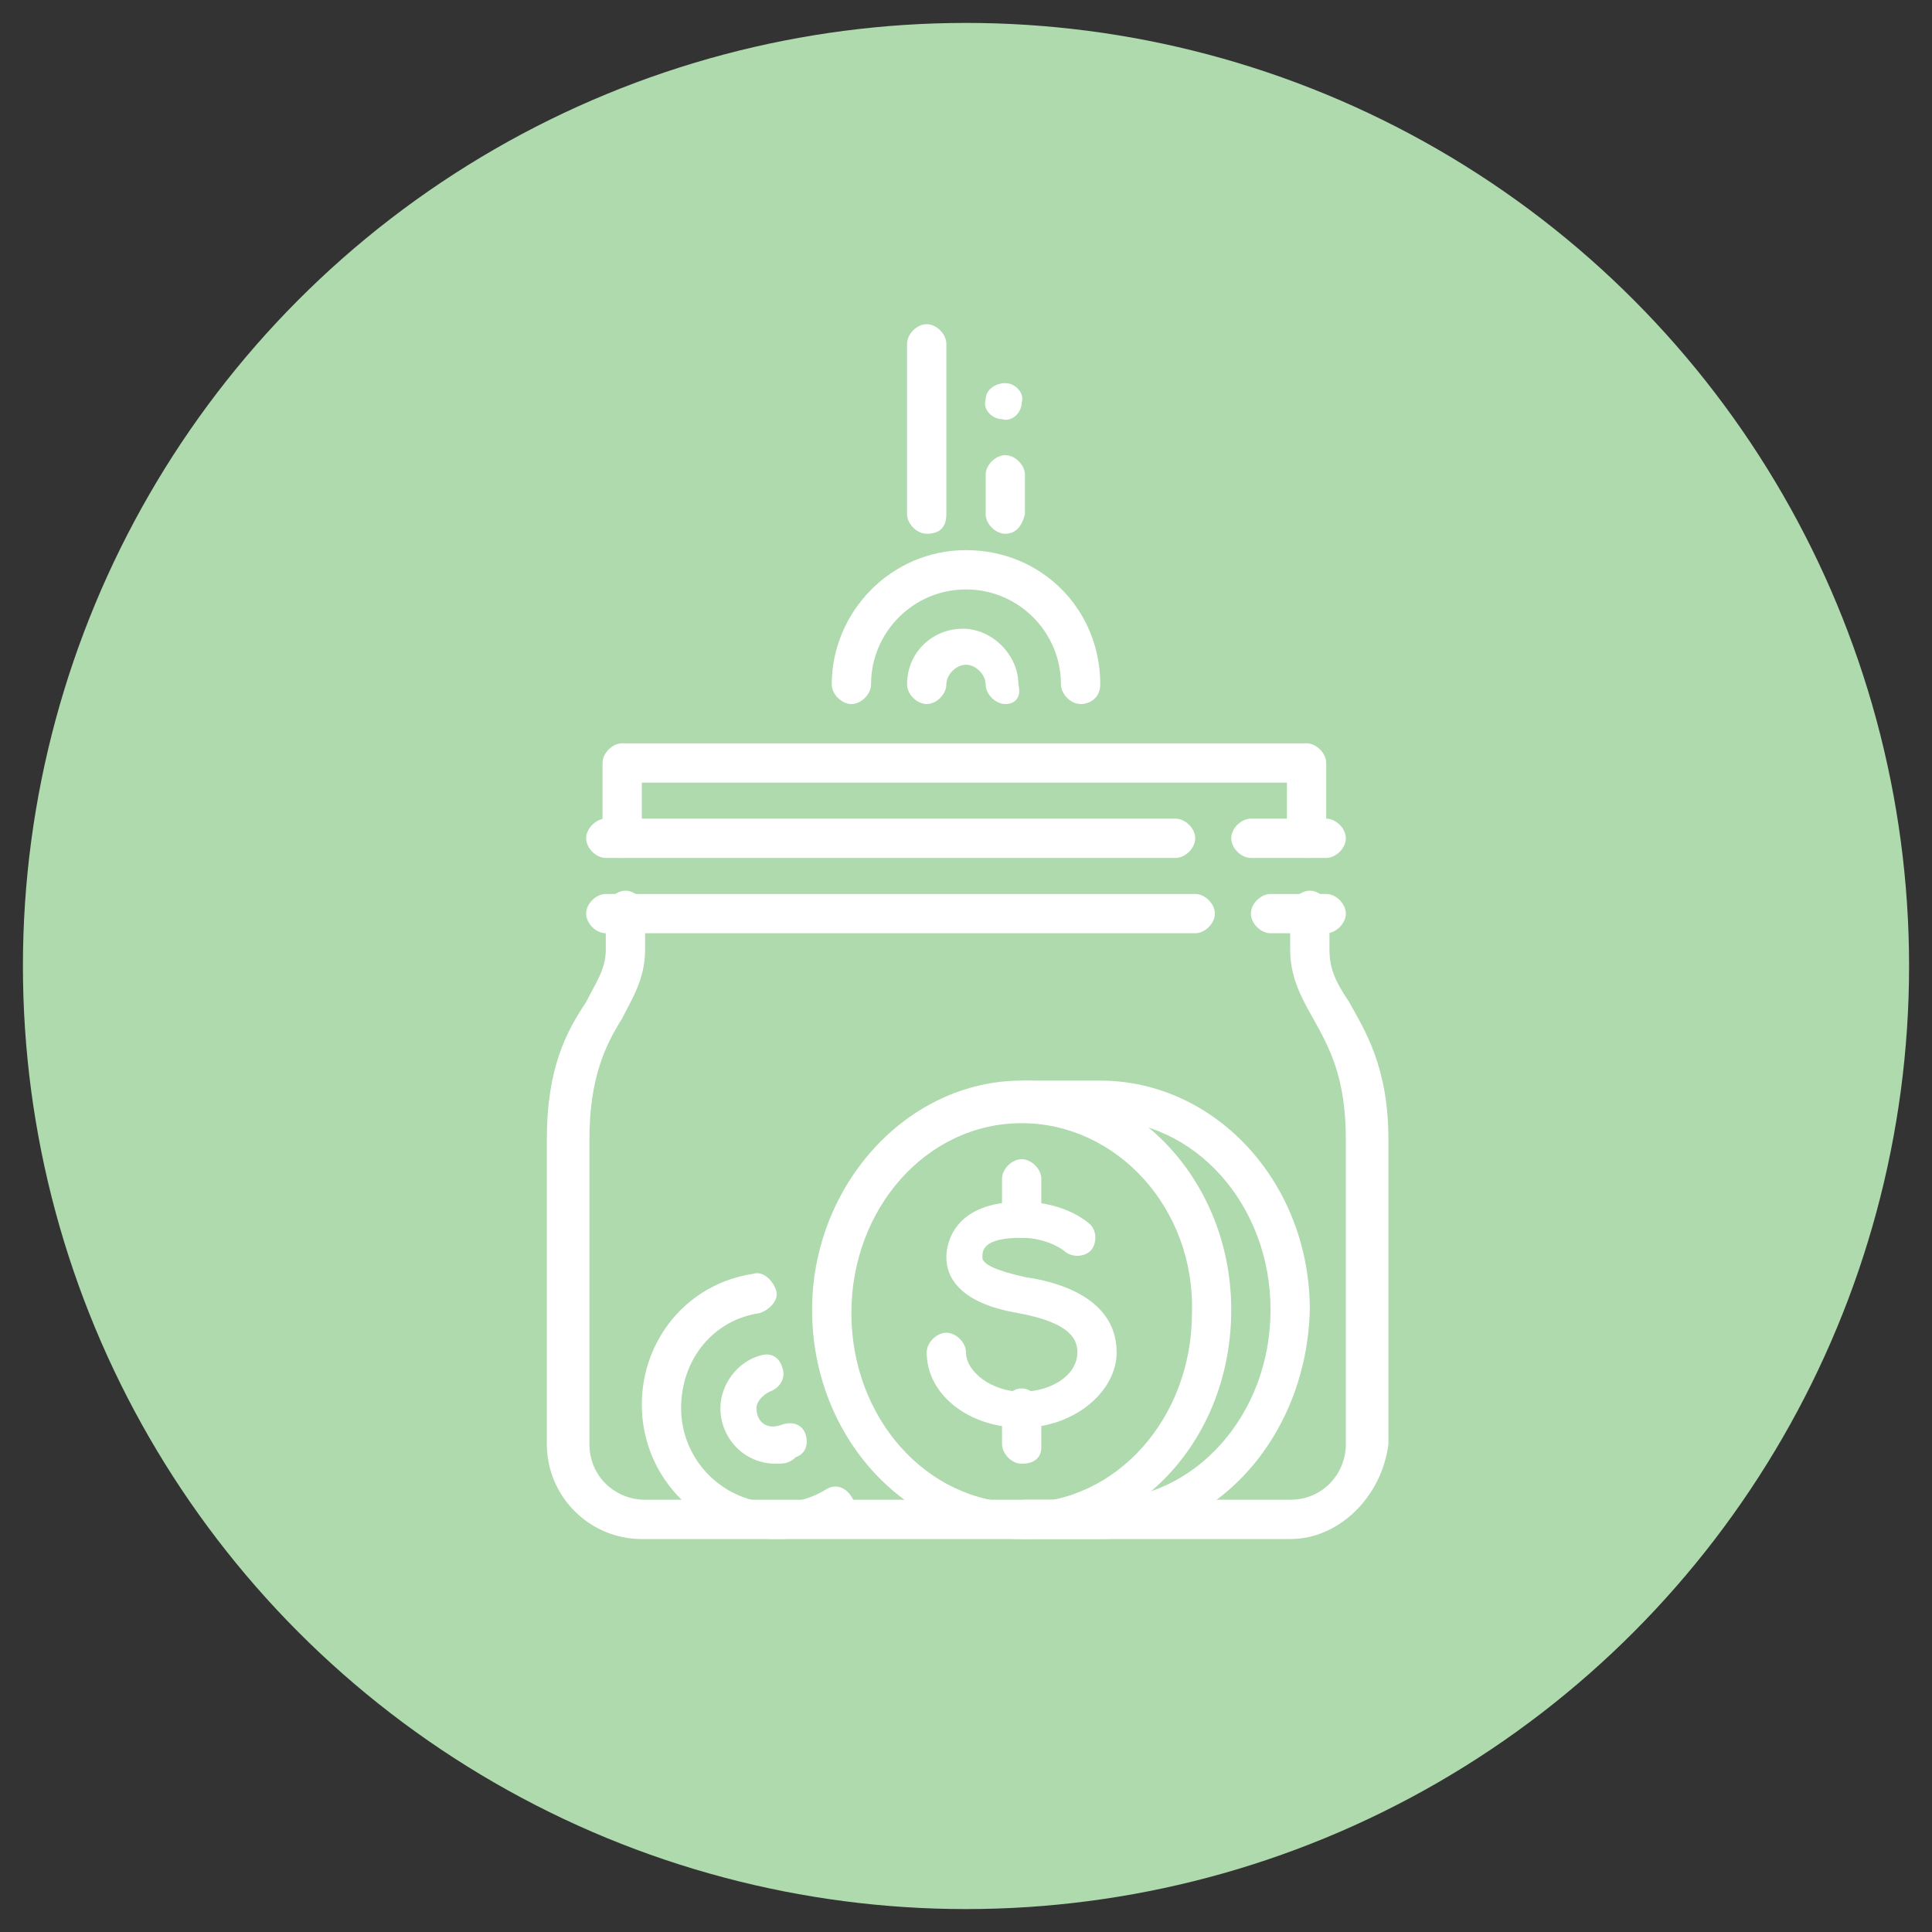<?xml version="1.0" encoding="utf-8"?>
<!-- Generator: Adobe Illustrator 24.1.0, SVG Export Plug-In . SVG Version: 6.00 Build 0)  -->
<svg version="1.1" id="Layer_1" xmlns="http://www.w3.org/2000/svg" xmlns:xlink="http://www.w3.org/1999/xlink" x="0px" y="0px"
	 width="59px" height="59px" viewBox="0 0 59 59" style="enable-background:new 0 0 59 59;" xml:space="preserve">
<rect x="0" y="0" width="59" height="59" fill="#333333" stroke="none"/>
<style type="text/css">
	.st0{fill:#AFDAAD;}
	.st1{display:none;}
	.st2{display:inline;}
	.st3{fill:#FFFFFF;}
</style>
<circle class="st0" cx="29.5" cy="29.5" r="28.8"/>
<g id="receiving_money_payment" class="st1">
	<g class="st2">
		<path class="st3" d="M15.6,44.4h-2.1c-0.3,0-0.5-0.2-0.5-0.5V32.1c0-0.3,0.2-0.5,0.5-0.5h2.1c0.3,0,0.5,0.2,0.5,0.5v11.8
			C16.1,44.2,15.9,44.4,15.6,44.4z M14.1,43.4h1V32.6h-1V43.4z"/>
	</g>
	<g class="st2">
		<path class="st3" d="M45.5,25.9h-2.1c-0.3,0-0.5-0.2-0.5-0.5V13.5c0-0.3,0.2-0.5,0.5-0.5h2.1c0.3,0,0.5,0.2,0.5,0.5v11.8
			C46,25.7,45.7,25.9,45.5,25.9z M43.9,24.9h1V14.1h-1V24.9z"/>
	</g>
	<g class="st2">
		<path class="st3" d="M25.4,46c-0.1,0-0.1,0-0.2,0l-9.8-3.1c-0.3-0.1-0.4-0.4-0.3-0.6c0.1-0.3,0.4-0.4,0.6-0.3l9.6,3L40.2,38
			c0.5-0.2,0.7-0.9,0.5-1.4c-0.1-0.2-0.3-0.4-0.6-0.5c-0.3-0.1-0.5-0.1-0.8,0l-7.8,3.6c-0.3,0.1-0.6,0-0.7-0.2
			c-0.1-0.3,0-0.6,0.2-0.7l7.8-3.6c1-0.5,2.3,0,2.7,1c0.5,1,0,2.3-1,2.7l-15,7C25.6,46,25.5,46,25.4,46z"/>
	</g>
	<g class="st2">
		<path class="st3" d="M31,39.8h-8.8c-0.3,0-0.5-0.2-0.5-0.5s0.2-0.5,0.5-0.5H31c0.6,0,1-0.5,1-1c0-0.6-0.5-1-1-1h-5.7
			c-0.2,0-0.3-0.1-0.4-0.2c-2.9-3.4-9.3-2.9-9.4-2.9c-0.3,0-0.5-0.2-0.6-0.5c0-0.3,0.2-0.5,0.5-0.6c0.3,0,6.8-0.5,10.1,3.1H31
			c1.1,0,2.1,0.9,2.1,2.1C33.1,38.9,32.2,39.8,31,39.8z"/>
	</g>
	<g class="st2">
		<path class="st3" d="M28.5,34.6c-3.4,0-6.2-2.8-6.2-6.2c0-3.4,2.8-6.2,6.2-6.2s6.2,2.8,6.2,6.2C34.6,31.9,31.9,34.6,28.5,34.6z
			 M28.5,23.3c-2.8,0-5.1,2.3-5.1,5.1c0,2.8,2.3,5.1,5.1,5.1s5.1-2.3,5.1-5.1C33.6,25.6,31.3,23.3,28.5,23.3z"/>
	</g>
	<g class="st2">
		<path class="st3" d="M28.5,31.6c-1.4,0-2.6-0.9-2.6-2.1c0-0.3,0.2-0.5,0.5-0.5c0.3,0,0.5,0.2,0.5,0.5c0,0.6,0.7,1,1.5,1
			c0.8,0,1.5-0.5,1.5-1c0-0.4-0.2-0.8-1.6-1c-1.6-0.3-2-1-2-1.5c0-0.4,0.1-1.5,2.1-1.5c1.2,0,1.8,0.6,1.9,0.7c0.2,0.2,0.2,0.5,0,0.7
			c-0.2,0.2-0.5,0.2-0.7,0c0,0-0.4-0.4-1.2-0.4c-1,0-1,0.4-1,0.5c0,0.2,0.3,0.4,1.1,0.5c0.6,0.1,2.5,0.4,2.5,2.1
			C31,30.6,29.9,31.6,28.5,31.6z"/>
	</g>
	<g class="st2">
		<path class="st3" d="M28.5,26.4c-0.3,0-0.5-0.2-0.5-0.5v-1c0-0.3,0.2-0.5,0.5-0.5c0.3,0,0.5,0.2,0.5,0.5v1
			C29,26.2,28.8,26.4,28.5,26.4z"/>
	</g>
	<g class="st2">
		<path class="st3" d="M28.5,32.6c-0.3,0-0.5-0.2-0.5-0.5v-1c0-0.3,0.2-0.5,0.5-0.5c0.3,0,0.5,0.2,0.5,0.5v1
			C29,32.4,28.8,32.6,28.5,32.6z"/>
	</g>
	<g class="st2">
		<path class="st3" d="M36.2,32.6c-1.4,0-2.6-1.2-2.6-2.6c0-0.4,0.1-0.8,0.2-1.2l1.2-3.5c0.4-1.2,0.3-2.6-0.3-3.7s-1.7-1.9-2.9-2.3
			c-0.4-0.1-0.8-0.1-1.2,0.1l-6.6,2.7v3.3c0,1.7-1.4,3.1-3.1,3.1c-0.6,0-1-0.5-1-1v-7.7c0-0.2,0.1-0.4,0.3-0.4l10.8-6.2
			C30.9,13,31,13,31.1,13l12.4,1c0.3,0,0.5,0.3,0.5,0.6c0,0.3-0.3,0.5-0.6,0.5l-12.2-1l-10.4,6v7.4c1.1,0,2.1-0.9,2.1-2.1v-3.6
			c0-0.2,0.1-0.4,0.3-0.5l7-2.8c0.6-0.2,1.2-0.3,1.9-0.1c1.5,0.4,2.8,1.4,3.6,2.8c0.8,1.4,0.9,3,0.4,4.5l-1.2,3.5
			c-0.1,0.3-0.1,0.5-0.1,0.8c0,0.8,0.6,1.4,1.3,1.5l7-8c0.2-0.2,0.5-0.2,0.7,0c0.2,0.2,0.2,0.5,0,0.7l-7.2,8.2
			C36.5,32.5,36.3,32.6,36.2,32.6z"/>
	</g>
</g>
<g id="savings_coins_putting_coins_in_jar">
	<g>
		<path class="st3" d="M39.9,26.2c-0.3,0-0.6-0.3-0.6-0.6v-1.7H19.6v1.7c0,0.3-0.3,0.6-0.6,0.6c-0.3,0-0.6-0.3-0.6-0.6v-2.3
			c0-0.3,0.3-0.6,0.6-0.6h20.9c0.3,0,0.6,0.3,0.6,0.6v2.3C40.5,25.9,40.3,26.2,39.9,26.2z"/>
	</g>
	<g>
		<path class="st3" d="M35.9,26.2H18.5c-0.3,0-0.6-0.3-0.6-0.6s0.3-0.6,0.6-0.6h17.4c0.3,0,0.6,0.3,0.6,0.6S36.2,26.2,35.9,26.2z"/>
	</g>
	<g>
		<path class="st3" d="M40.5,26.2h-2.3c-0.3,0-0.6-0.3-0.6-0.6s0.3-0.6,0.6-0.6h2.3c0.3,0,0.6,0.3,0.6,0.6S40.8,26.2,40.5,26.2z"/>
	</g>
	<g>
		<path class="st3" d="M36.5,28.5h-18c-0.3,0-0.6-0.3-0.6-0.6c0-0.3,0.3-0.6,0.6-0.6h18c0.3,0,0.6,0.3,0.6,0.6
			C37.1,28.2,36.8,28.5,36.5,28.5z"/>
	</g>
	<g>
		<path class="st3" d="M39.4,47H19.6c-1.6,0-2.9-1.3-2.9-2.9v-9.3c0-2.2,0.6-3.3,1.2-4.2c0.3-0.6,0.6-1,0.6-1.6v-1.2
			c0-0.3,0.3-0.6,0.6-0.6c0.3,0,0.6,0.3,0.6,0.6v1.2c0,0.9-0.4,1.5-0.7,2.1c-0.5,0.8-1,1.8-1,3.7v9.3c0,1,0.8,1.7,1.7,1.7h19.7
			c1,0,1.7-0.8,1.7-1.7v-9.3c0-1.9-0.5-2.8-1-3.7c-0.4-0.7-0.7-1.3-0.7-2.1v-1.2c0-0.3,0.3-0.6,0.6-0.6c0.3,0,0.6,0.3,0.6,0.6v1.2
			c0,0.6,0.2,1,0.6,1.6c0.5,0.9,1.2,2,1.2,4.2v9.3C42.2,45.7,40.9,47,39.4,47z"/>
	</g>
	<g>
		<path class="st3" d="M40.5,28.5h-1.7c-0.3,0-0.6-0.3-0.6-0.6c0-0.3,0.3-0.6,0.6-0.6h1.7c0.3,0,0.6,0.3,0.6,0.6
			C41.1,28.2,40.8,28.5,40.5,28.5z"/>
	</g>
	<g>
		<path class="st3" d="M31.2,47c-3.5,0-6.4-3.1-6.4-7c0-3.8,2.9-7,6.4-7s6.4,3.1,6.4,7C37.6,43.9,34.8,47,31.2,47z M31.2,34.3
			c-2.9,0-5.2,2.6-5.2,5.8c0,3.2,2.3,5.8,5.2,5.8s5.2-2.6,5.2-5.8C36.5,36.9,34.1,34.3,31.2,34.3z"/>
	</g>
	<g>
		<path class="st3" d="M33.6,47h-2.3c-0.3,0-0.6-0.3-0.6-0.6c0-0.3,0.3-0.6,0.6-0.6h2.3c2.9,0,5.2-2.6,5.2-5.8
			c0-3.2-2.3-5.8-5.2-5.8h-2.3c-0.3,0-0.6-0.3-0.6-0.6s0.3-0.6,0.6-0.6h2.3c3.5,0,6.4,3.1,6.4,7C39.9,43.9,37.1,47,33.6,47z"/>
	</g>
	<g>
		<path class="st3" d="M31.2,43.6c-1.6,0-2.9-1-2.9-2.3c0-0.3,0.3-0.6,0.6-0.6c0.3,0,0.6,0.3,0.6,0.6c0,0.6,0.8,1.2,1.7,1.2
			s1.7-0.5,1.7-1.2c0-0.4-0.2-0.9-1.8-1.2c-1.8-0.3-2.2-1.1-2.2-1.7c0-0.4,0.2-1.7,2.3-1.7c1.4,0,2.1,0.7,2.1,0.7
			c0.2,0.2,0.2,0.6,0,0.8c-0.2,0.2-0.6,0.2-0.8,0c0,0-0.5-0.4-1.3-0.4c-1.2,0-1.2,0.4-1.2,0.6c0,0.2,0.4,0.4,1.3,0.6
			c0.7,0.1,2.8,0.5,2.8,2.3C34.1,42.5,32.8,43.6,31.2,43.6z"/>
	</g>
	<g>
		<path class="st3" d="M31.2,37.8c-0.3,0-0.6-0.3-0.6-0.6V36c0-0.3,0.3-0.6,0.6-0.6c0.3,0,0.6,0.3,0.6,0.6v1.2
			C31.8,37.5,31.6,37.8,31.2,37.8z"/>
	</g>
	<g>
		<path class="st3" d="M31.2,44.7c-0.3,0-0.6-0.3-0.6-0.6V43c0-0.3,0.3-0.6,0.6-0.6c0.3,0,0.6,0.3,0.6,0.6v1.2
			C31.8,44.5,31.6,44.7,31.2,44.7z"/>
	</g>
	<g>
		<path class="st3" d="M33,21.5c-0.3,0-0.6-0.3-0.6-0.6c0-1.6-1.3-2.9-2.9-2.9s-2.9,1.3-2.9,2.9c0,0.3-0.3,0.6-0.6,0.6
			c-0.3,0-0.6-0.3-0.6-0.6c0-2.2,1.8-4.1,4.1-4.1s4.1,1.8,4.1,4.1C33.6,21.3,33.3,21.5,33,21.5z"/>
	</g>
	<g>
		<path class="st3" d="M30.7,21.5c-0.3,0-0.6-0.3-0.6-0.6c0-0.3-0.3-0.6-0.6-0.6s-0.6,0.3-0.6,0.6c0,0.3-0.3,0.6-0.6,0.6
			c-0.3,0-0.6-0.3-0.6-0.6c0-1,0.8-1.7,1.7-1.7s1.7,0.8,1.7,1.7C31.2,21.3,31,21.5,30.7,21.5z"/>
	</g>
	<g>
		<path class="st3" d="M28.3,16.3c-0.3,0-0.6-0.3-0.6-0.6v-5.2c0-0.3,0.3-0.6,0.6-0.6c0.3,0,0.6,0.3,0.6,0.6v5.2
			C28.9,16.1,28.7,16.3,28.3,16.3z"/>
	</g>
	<g>
		<path class="st3" d="M30.7,16.3c-0.3,0-0.6-0.3-0.6-0.6v-1.2c0-0.3,0.3-0.6,0.6-0.6c0.3,0,0.6,0.3,0.6,0.6v1.2
			C31.2,16.1,31,16.3,30.7,16.3z"/>
	</g>
	<g>
		<path class="st3" d="M23.7,44.7c-1,0-1.7-0.8-1.7-1.7c0-0.7,0.5-1.4,1.2-1.6c0.3-0.1,0.6,0,0.7,0.4c0.1,0.3-0.1,0.6-0.4,0.7
			c-0.2,0.1-0.4,0.3-0.4,0.5c0,0.4,0.3,0.7,0.8,0.5c0.3-0.1,0.6,0,0.7,0.3c0.1,0.3,0,0.6-0.3,0.7C24.1,44.7,23.9,44.7,23.7,44.7z"/>
	</g>
	<g>
		<path class="st3" d="M23.7,47c-2.2,0-4.1-1.8-4.1-4.1c0-2,1.4-3.7,3.4-4c0.3-0.1,0.6,0.2,0.7,0.5c0.1,0.3-0.2,0.6-0.5,0.7
			c-1.4,0.2-2.4,1.4-2.4,2.9c0,1.6,1.3,2.9,2.9,2.9c0.5,0,1-0.1,1.5-0.4c0.3-0.2,0.6-0.1,0.8,0.2c0.2,0.3,0.1,0.6-0.2,0.8
			C25.1,46.9,24.4,47,23.7,47z"/>
	</g>
	<g>
		<path class="st3" d="M30.7,11.7c0.3,0,0.6,0.3,0.5,0.6c0,0.3-0.3,0.6-0.6,0.5c-0.3,0-0.6-0.3-0.5-0.6
			C30.1,11.9,30.4,11.7,30.7,11.7z"/>
	</g>
</g>
<g id="funds-coin-money_bag_2_" class="st1">
	<g class="st2">
		<path class="st3" d="M30.5,20.2c-0.3,0-0.5-0.2-0.5-0.5v-1c0-0.3-0.2-0.5-0.5-0.5h-4.1c-0.3,0-0.5,0.2-0.5,0.5v1
			c0,0.3-0.2,0.5-0.5,0.5c-0.3,0-0.5-0.2-0.5-0.5v-1c0-0.9,0.7-1.5,1.5-1.5h4.1c0.9,0,1.5,0.7,1.5,1.5v1C31,20,30.8,20.2,30.5,20.2z
			"/>
	</g>
	<g class="st2">
		<path class="st3" d="M30,18.2c-0.1,0-0.1,0-0.2,0c-0.3-0.1-0.4-0.4-0.3-0.7l1.3-3.1l-0.8-0.3l-0.8,0.4c-0.1,0.1-0.3,0.1-0.4,0
			l-1.4-0.5l-1.4,0.5c-0.1,0-0.3,0-0.4,0l-0.8-0.4L24,14.4l1.3,3.1c0.1,0.3,0,0.6-0.3,0.7c-0.3,0.1-0.6,0-0.7-0.3l-1.5-3.6
			c-0.1-0.1-0.1-0.3,0-0.4c0.1-0.1,0.2-0.2,0.3-0.3l1.5-0.5c0.1,0,0.3,0,0.4,0l0.8,0.4l1.3-0.4c0.1,0,0.2,0,0.3,0l1.3,0.4l0.8-0.4
			c0.1-0.1,0.3-0.1,0.4,0l1.5,0.5c0.1,0,0.2,0.1,0.3,0.3c0.1,0.1,0.1,0.3,0,0.4l-1.5,3.6C30.4,18.1,30.2,18.2,30,18.2z"/>
	</g>
	<g class="st2">
		<path class="st3" d="M32.1,18.7h-1.5c-0.3,0-0.5-0.2-0.5-0.5s0.2-0.5,0.5-0.5h1.5c0,0,0.7,0,1.1-0.7c0.1-0.3,0.4-0.4,0.7-0.2
			c0.3,0.1,0.4,0.4,0.2,0.7C33.4,18.7,32.1,18.7,32.1,18.7z"/>
	</g>
	<g class="st2">
		<path class="st3" d="M26.4,16.1c-0.2,0-0.4-0.1-0.5-0.4l-0.5-1.5c-0.1-0.3,0.1-0.6,0.3-0.7c0.3-0.1,0.6,0.1,0.7,0.3l0.5,1.5
			c0.1,0.3-0.1,0.6-0.3,0.7C26.5,16.1,26.5,16.1,26.4,16.1z"/>
	</g>
	<g class="st2">
		<path class="st3" d="M44.4,46H34.1c-0.6,0-1-0.5-1-1v-1c0-0.6,0.5-1,1-1h10.3c0.6,0,1,0.5,1,1v1C45.5,45.5,45,46,44.4,46z
			 M34.1,43.9v1h10.3l0-1H34.1z"/>
	</g>
	<g class="st2">
		<path class="st3" d="M44.9,43.9H34.6c-0.6,0-1-0.5-1-1v-1c0-0.6,0.5-1,1-1h10.3c0.6,0,1,0.5,1,1v1C46,43.5,45.5,43.9,44.9,43.9z
			 M34.6,41.9v1h10.3l0-1H34.6z"/>
	</g>
	<g class="st2">
		<path class="st3" d="M43.9,41.9H33.6c-0.6,0-1-0.5-1-1v-1c0-0.6,0.5-1,1-1h10.3c0.6,0,1,0.5,1,1v1C44.9,41.4,44.5,41.9,43.9,41.9z
			 M33.6,39.8v1h10.3l0-1H33.6z"/>
	</g>
	<g class="st2">
		<path class="st3" d="M44.4,39.8H34.1c-0.6,0-1-0.5-1-1v-1c0-0.6,0.5-1,1-1h10.3c0.6,0,1,0.5,1,1v1C45.5,39.3,45,39.8,44.4,39.8z
			 M34.1,37.7v1h10.3l0-1H34.1z"/>
	</g>
	<g class="st2">
		<path class="st3" d="M44.9,37.7H34.6c-0.6,0-1-0.5-1-1v-1c0-0.6,0.5-1,1-1h10.3c0.6,0,1,0.5,1,1v1C46,37.3,45.5,37.7,44.9,37.7z
			 M34.6,35.7v1h10.3l0-1H34.6z"/>
	</g>
	<g class="st2">
		<path class="st3" d="M38.3,35.7c-3.1,0-5.7-2.8-5.7-6.2c0-3.4,2.5-6.2,5.7-6.2c3.1,0,5.7,2.8,5.7,6.2
			C43.9,32.9,41.4,35.7,38.3,35.7z M38.3,24.4c-2.6,0-4.6,2.3-4.6,5.1c0,2.8,2.1,5.1,4.6,5.1c2.6,0,4.6-2.3,4.6-5.1
			C42.9,26.7,40.8,24.4,38.3,24.4z"/>
	</g>
	<g class="st2">
		<path class="st3" d="M40.3,35.7h-2.1c-0.3,0-0.5-0.2-0.5-0.5c0-0.3,0.2-0.5,0.5-0.5h2.1c2.6,0,4.6-2.3,4.6-5.1
			c0-2.8-2.1-5.1-4.6-5.1h-2.1c-0.3,0-0.5-0.2-0.5-0.5c0-0.3,0.2-0.5,0.5-0.5h2.1c3.1,0,5.7,2.8,5.7,6.2
			C46,32.9,43.4,35.7,40.3,35.7z"/>
	</g>
	<g class="st2">
		<path class="st3" d="M38.3,32.6c-1.4,0-2.6-0.9-2.6-2.1c0-0.3,0.2-0.5,0.5-0.5c0.3,0,0.5,0.2,0.5,0.5c0,0.6,0.7,1,1.5,1
			s1.5-0.5,1.5-1c0-0.4-0.2-0.8-1.6-1c-1.6-0.3-2-1-2-1.5c0-0.4,0.1-1.5,2.1-1.5c1.2,0,1.8,0.6,1.9,0.7c0.2,0.2,0.2,0.5,0,0.7
			c-0.2,0.2-0.5,0.2-0.7,0c0,0-0.4-0.4-1.2-0.4c-1,0-1,0.4-1,0.5c0,0.2,0.3,0.4,1.1,0.5c0.6,0.1,2.5,0.4,2.5,2.1
			C40.8,31.7,39.7,32.6,38.3,32.6z"/>
	</g>
	<g class="st2">
		<path class="st3" d="M38.3,27.4c-0.3,0-0.5-0.2-0.5-0.5v-1c0-0.3,0.2-0.5,0.5-0.5c0.3,0,0.5,0.2,0.5,0.5v1
			C38.8,27.2,38.5,27.4,38.3,27.4z"/>
	</g>
	<g class="st2">
		<path class="st3" d="M38.3,33.6c-0.3,0-0.5-0.2-0.5-0.5v-1c0-0.3,0.2-0.5,0.5-0.5c0.3,0,0.5,0.2,0.5,0.5v1
			C38.8,33.4,38.5,33.6,38.3,33.6z"/>
	</g>
	<g class="st2">
		<path class="st3" d="M15.2,46c0,0-0.1,0-0.1,0c-0.5,0-1.1-0.3-1.5-0.7C13.2,45,13,44.6,13,44.1c0-0.9,0.7-1.6,1-2
			c0-1.3,0.2-8.5,1.7-15.3c1-4.5,5-7.7,9.6-7.7h4.3c2.3,0,4.6,0.8,6.4,2.4c0.2,0.2,0.2,0.5,0.1,0.7c-0.2,0.2-0.5,0.2-0.7,0.1
			c-1.6-1.4-3.6-2.1-5.7-2.1h-4.3c-4.1,0-7.6,2.8-8.6,6.9c-1.7,7.3-1.7,15.2-1.7,15.3c0,0.1-0.1,0.3-0.2,0.4
			c-0.2,0.2-0.8,0.9-0.8,1.4c0,0.2,0.1,0.3,0.2,0.4c0.2,0.2,0.5,0.4,0.8,0.4c0.8,0,1.8-0.5,1.8-0.5c0.1,0,0.2-0.1,0.3,0
			c0,0,3.2,0.5,10.2,0.5h0.1c1.4,0,2.8,0,4-0.1c0,0,0,0,0,0c0.3,0,0.5,0.2,0.5,0.5c0,0.3-0.2,0.5-0.5,0.5c-1.3,0-2.7,0.1-4.1,0.1
			h-0.1c-6.3,0-9.5-0.4-10.2-0.5C16.9,45.6,16,46,15.2,46z"/>
	</g>
	<g class="st2">
		<path class="st3" d="M27.4,38.3c-2.6,0-4.6-1.6-4.6-3.6c0-0.3,0.2-0.5,0.5-0.5s0.5,0.2,0.5,0.5c0,1.4,1.6,2.6,3.6,2.6
			s3.6-1.2,3.6-2.6c0-1.4-1.1-2.1-3.7-2.6c-2.3-0.4-3.5-1.3-3.5-2.6c0-0.8,0.4-2.6,3.6-2.6c2.2,0,3.4,1.1,3.5,1.2
			c0.2,0.2,0.2,0.5,0,0.7c-0.2,0.2-0.5,0.2-0.7,0c0,0-0.9-0.9-2.7-0.9c-1.7,0-2.6,0.5-2.6,1.5c0,1,1.7,1.4,2.7,1.6
			c1.2,0.2,4.5,0.8,4.5,3.6C32.1,36.6,30,38.3,27.4,38.3z"/>
	</g>
	<g class="st2">
		<path class="st3" d="M27.4,28c-0.3,0-0.5-0.2-0.5-0.5v-2.1c0-0.3,0.2-0.5,0.5-0.5s0.5,0.2,0.5,0.5v2.1C28,27.7,27.7,28,27.4,28z"
			/>
	</g>
	<g class="st2">
		<path class="st3" d="M27.4,40.3c-0.3,0-0.5-0.2-0.5-0.5v-2.1c0-0.3,0.2-0.5,0.5-0.5s0.5,0.2,0.5,0.5v2.1
			C28,40.1,27.7,40.3,27.4,40.3z"/>
	</g>
	<g class="st2">
		<path class="st3" d="M29,15.6c-0.3,0-0.5-0.2-0.5-0.5v-1c0-0.3,0.2-0.5,0.5-0.5s0.5,0.2,0.5,0.5v1C29.5,15.4,29.3,15.6,29,15.6z"
			/>
	</g>
</g>
</svg>
